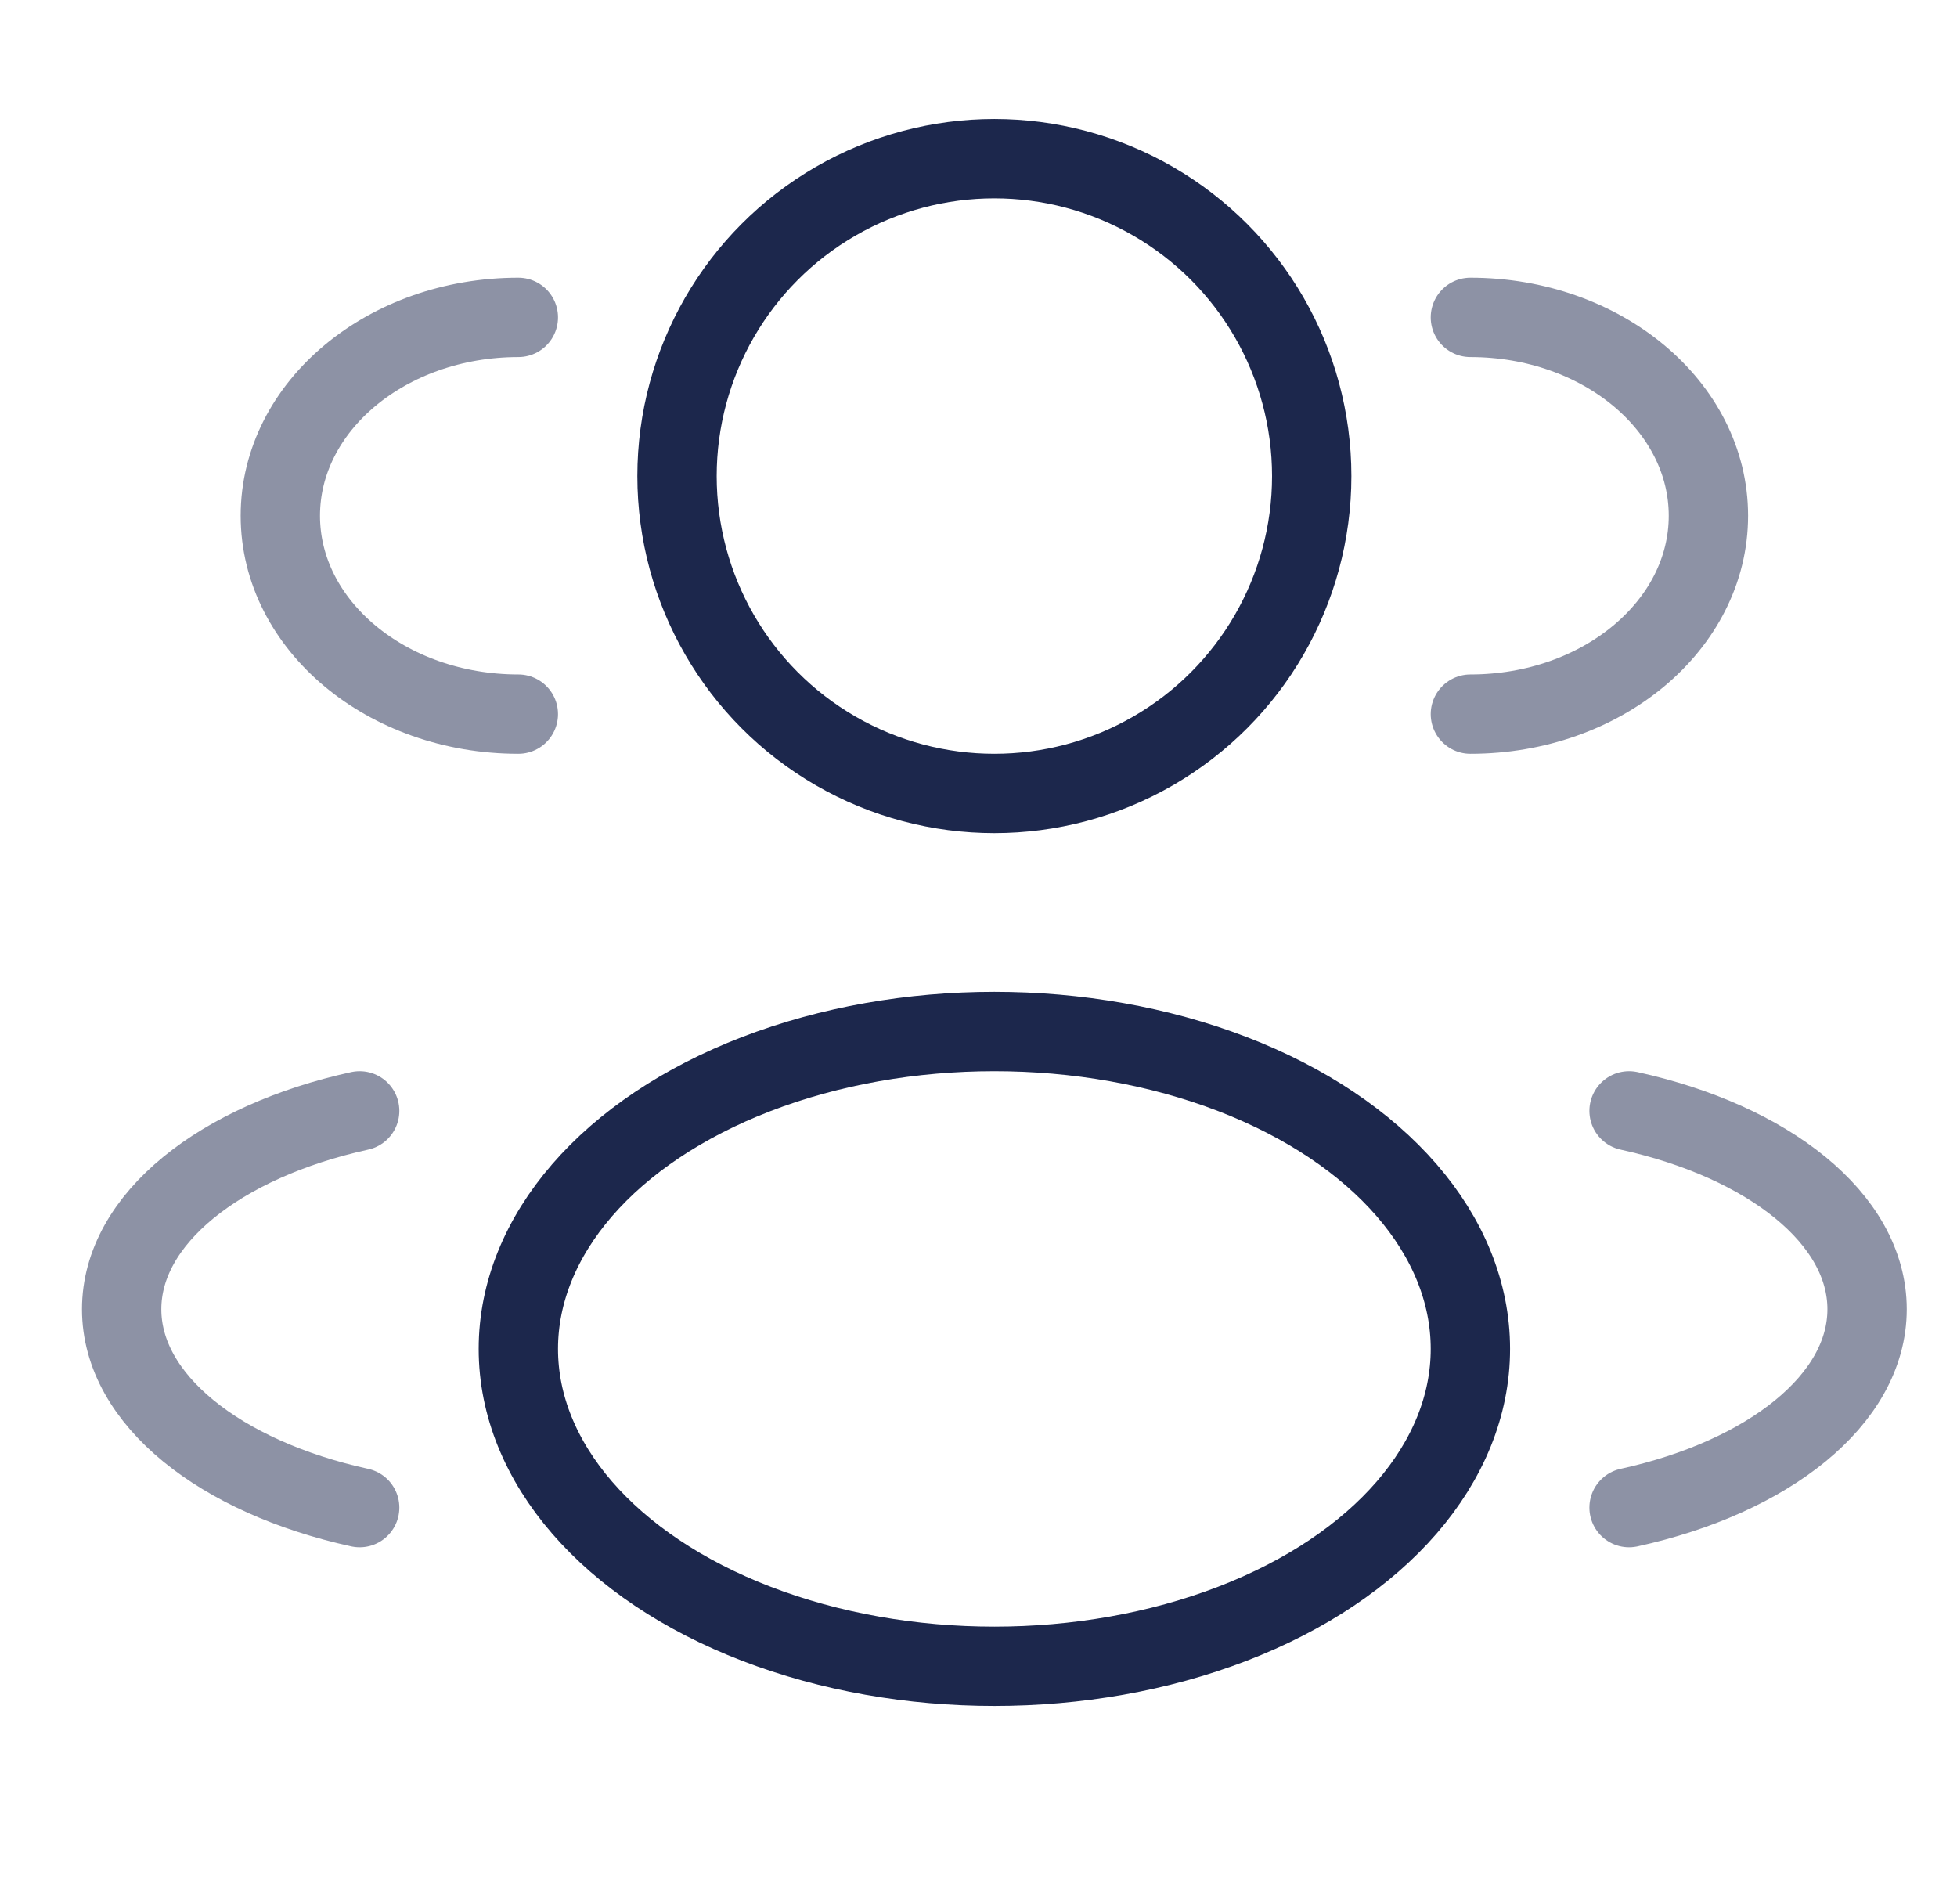 <svg width="37" height="36" viewBox="0 0 37 36" fill="none" xmlns="http://www.w3.org/2000/svg">
<g clip-path="url(#clip0_2435_3841)">
<circle cx="18.8" cy="9" r="6" stroke="#1C274C" stroke-width="1.5"/>
<path opacity="0.5" d="M27.8 13.5C30.285 13.5 32.3 11.821 32.3 9.75C32.3 7.679 30.285 6 27.8 6" stroke="#1C274C" stroke-width="1.5" stroke-linecap="round"/>
<path opacity="0.5" d="M9.8 13.5C7.315 13.5 5.3 11.821 5.3 9.75C5.3 7.679 7.315 6 9.8 6" stroke="#1C274C" stroke-width="1.5" stroke-linecap="round"/>
<ellipse cx="18.8" cy="25.5" rx="9" ry="6" stroke="#1C274C" stroke-width="1.5"/>
<path opacity="0.5" d="M30.8 28.5C33.431 27.923 35.3 26.462 35.3 24.75C35.3 23.038 33.431 21.577 30.8 21" stroke="#1C274C" stroke-width="1.5" stroke-linecap="round"/>
<path opacity="0.5" d="M6.8 28.5C4.168 27.923 2.3 26.462 2.3 24.75C2.3 23.038 4.168 21.577 6.8 21" stroke="#1C274C" stroke-width="1.5" stroke-linecap="round"/>
</g>
<defs>
<clipPath id="clip0_2435_3841">
<rect width="36" height="36" fill="white" transform="translate(0.8)"/>
</clipPath>
</defs>
</svg>
